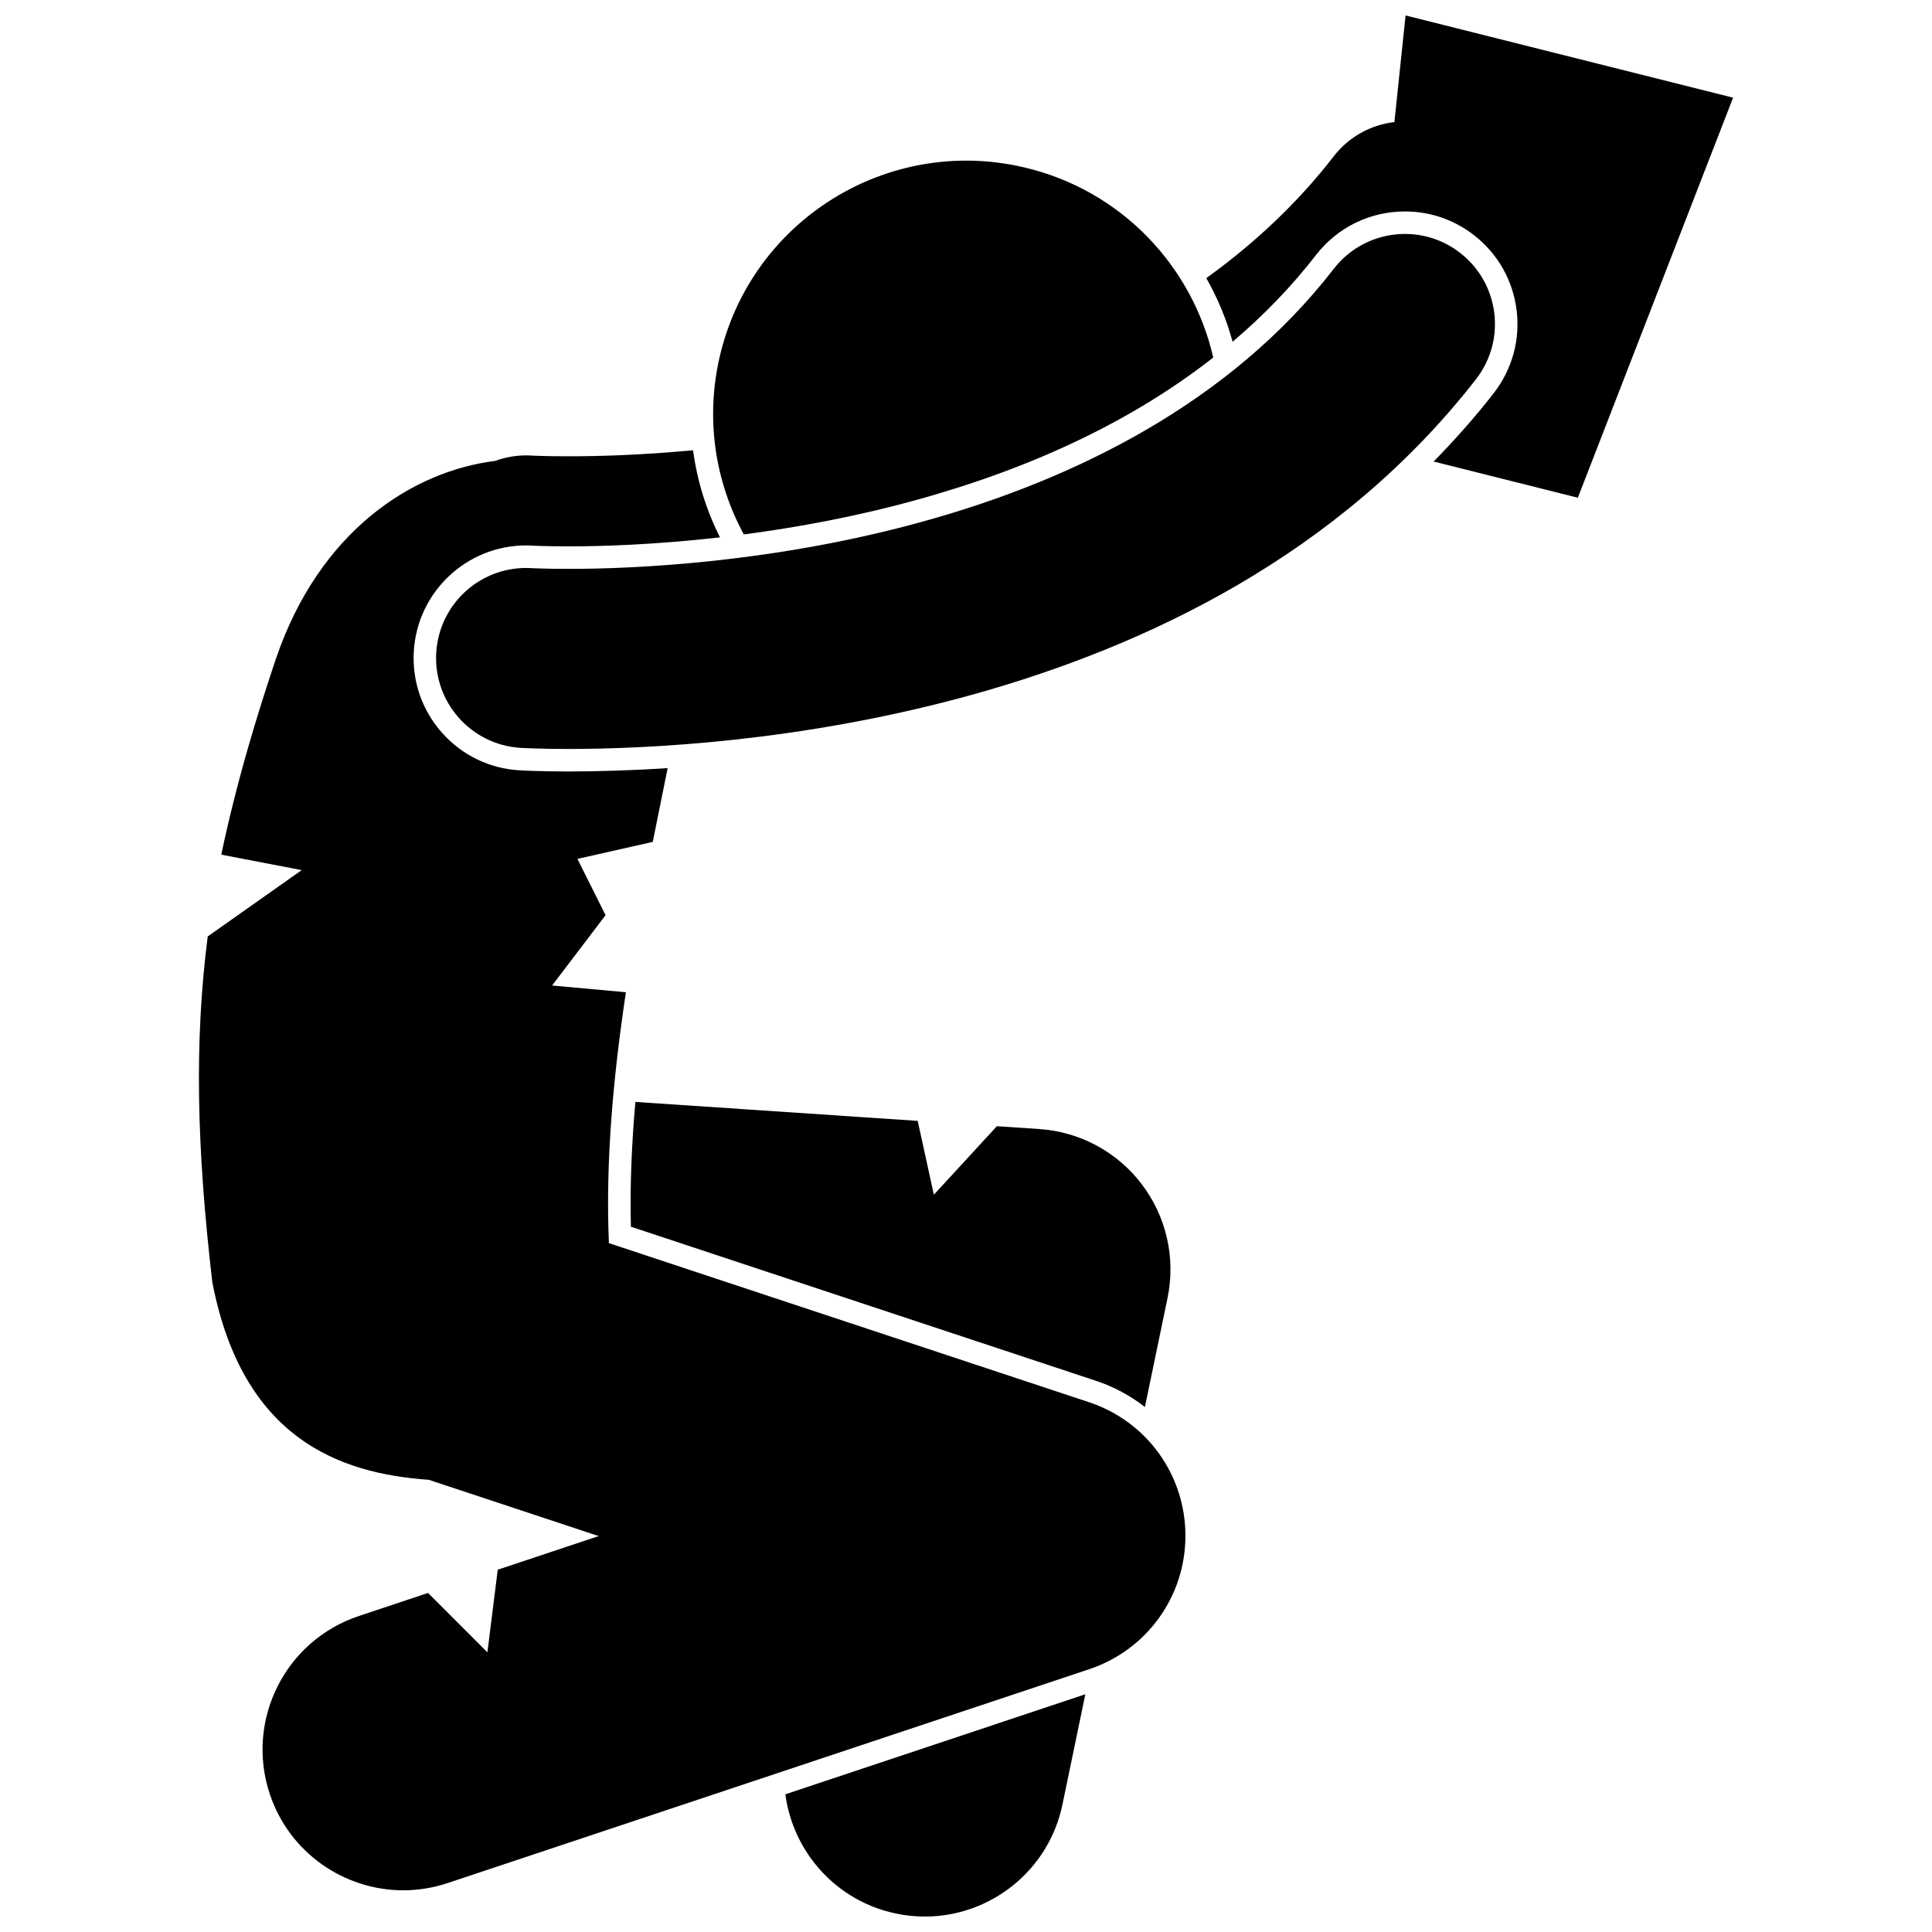 <?xml version="1.0" encoding="UTF-8"?>
<!-- Uploaded to: ICON Repo, www.iconrepo.com, Generator: ICON Repo Mixer Tools -->
<svg width="800px" height="800px" version="1.1" viewBox="144 144 512 512" xmlns="http://www.w3.org/2000/svg">
 <defs>
  <clipPath id="b">
   <path d="m352 593h80v58.902h-80z"/>
  </clipPath>
  <clipPath id="a">
   <path d="m463 148.09h141v127.91h-141z"/>
  </clipPath>
 </defs>
 <g clip-path="url(#b)">
  <path d="m381.49 651.12c2.555 0.531 5.106 0.789 7.613 0.789 17.301 0 32.812-12.105 36.465-29.715l6.055-29.191-79.492 26.5c2.016 15.273 13.414 28.309 29.359 31.617z"/>
 </g>
 <path d="m311.19 469.09 123.28 40.848c4.785 1.582 9.125 3.965 12.945 6.93l5.996-28.895c2.184-10.562-0.297-21.527-6.816-30.125-6.527-8.594-16.43-13.93-27.195-14.641l-11.215-0.75-16.703 18.152-4.281-19.562-74.82-5.027c-0.973 11.09-1.465 22.195-1.188 33.07z"/>
 <g clip-path="url(#a)">
  <path d="m513.53 176.35c-6.125 0.719-11.977 3.789-16.059 9.051-9.754 12.605-21.25 23.262-33.785 32.305 3.047 5.375 5.383 11.031 6.969 16.863 8.277-7.031 15.676-14.688 22.102-22.992 5.695-7.336 14.289-11.539 23.574-11.539 6.676 0 12.996 2.176 18.281 6.277 6.289 4.883 10.305 11.93 11.297 19.832 0.992 7.906-1.152 15.723-6.039 22.02-4.941 6.348-10.285 12.371-15.941 18.145l38.215 9.594 41.141-106.02-86.793-21.793z"/>
 </g>
 <path d="m465.52 238.75c-5.543-24.223-24.375-44.406-50.207-50.418-36.09-8.406-72.156 14.039-80.566 50.121-3.875 16.633-1.18 33.258 6.375 47.172 14.125-1.852 30.035-4.75 46.395-9.32 31.105-8.648 57.18-21.242 78.004-37.555z"/>
 <path d="m294.67 348.45h-0.016c-8.184-0.012-12.805-0.293-12.996-0.309-7.941-0.461-15.23-4-20.527-9.957-5.285-5.961-7.938-13.617-7.469-21.57 0.926-15.738 13.996-28.07 29.758-28.07 0.512 0 1.039 0.012 1.566 0.043 0.113 0 0.316 0.016 0.688 0.039l0.809 0.031 0.867 0.031c1.59 0.047 4.09 0.102 7.32 0.102h0.398c7.648 0 21.965-0.359 39.73-2.387-3.68-7.312-6.066-15.102-7.129-23.078-13.906 1.301-25.43 1.609-33 1.594-3.312 0.008-5.871-0.051-7.547-0.098-0.84-0.031-1.461-0.059-1.848-0.07-0.379-0.02-0.434-0.027-0.434-0.027-3.375-0.195-6.617 0.32-9.598 1.414-22.199 2.789-46.527 18.711-58.02 52.148-4.332 12.848-7.894 24.703-10.816 36.105-1.398 5.457-2.672 10.824-3.758 16.105l21.305 4.094-24.906 17.578c-3.551 27.715-2.965 55.711 1.227 91.703 7.973 41.023 33.145 50.594 57.352 52.293l45.023 14.914-26.746 8.914-2.734 21.887-15.73-15.73-18.363 6.125c-19.531 6.516-30.09 27.629-23.582 47.164 5.207 15.621 19.758 25.504 35.363 25.512 3.914 0 7.891-0.625 11.801-1.926l170-56.668c15.273-5.098 25.512-19.301 25.492-35.406-0.016-16.102-10.273-30.293-25.555-35.352l-127.23-42.152c-0.941-21.859 1.219-44.645 4.508-66.492l-19.562-1.781 14.168-18.641-7.457-14.914 19.965-4.508c1.355-6.793 2.691-13.328 3.945-19.551-9.797 0.637-18.66 0.879-26.27 0.891v0.008z"/>
 <path d="m530.95 211.02c-10.406-8.086-25.395-6.211-33.48 4.207-27.418 35.441-68.5 55.75-108.34 66.828-39.684 11.09-77.262 12.727-94.461 12.699-3.309 0.008-5.871-0.055-7.551-0.105-0.84-0.027-1.465-0.051-1.848-0.07-0.383-0.02-0.434-0.02-0.434-0.02-13.148-0.781-24.445 9.254-25.23 22.41-0.777 13.152 9.258 24.453 22.41 25.23 0.414 0.02 4.953 0.281 12.648 0.289 20.039-0.031 61.383-1.707 107.27-14.461 45.723-12.773 96.852-36.84 133.22-83.527 8.09-10.41 6.207-25.402-4.203-33.48z"/>
</svg>